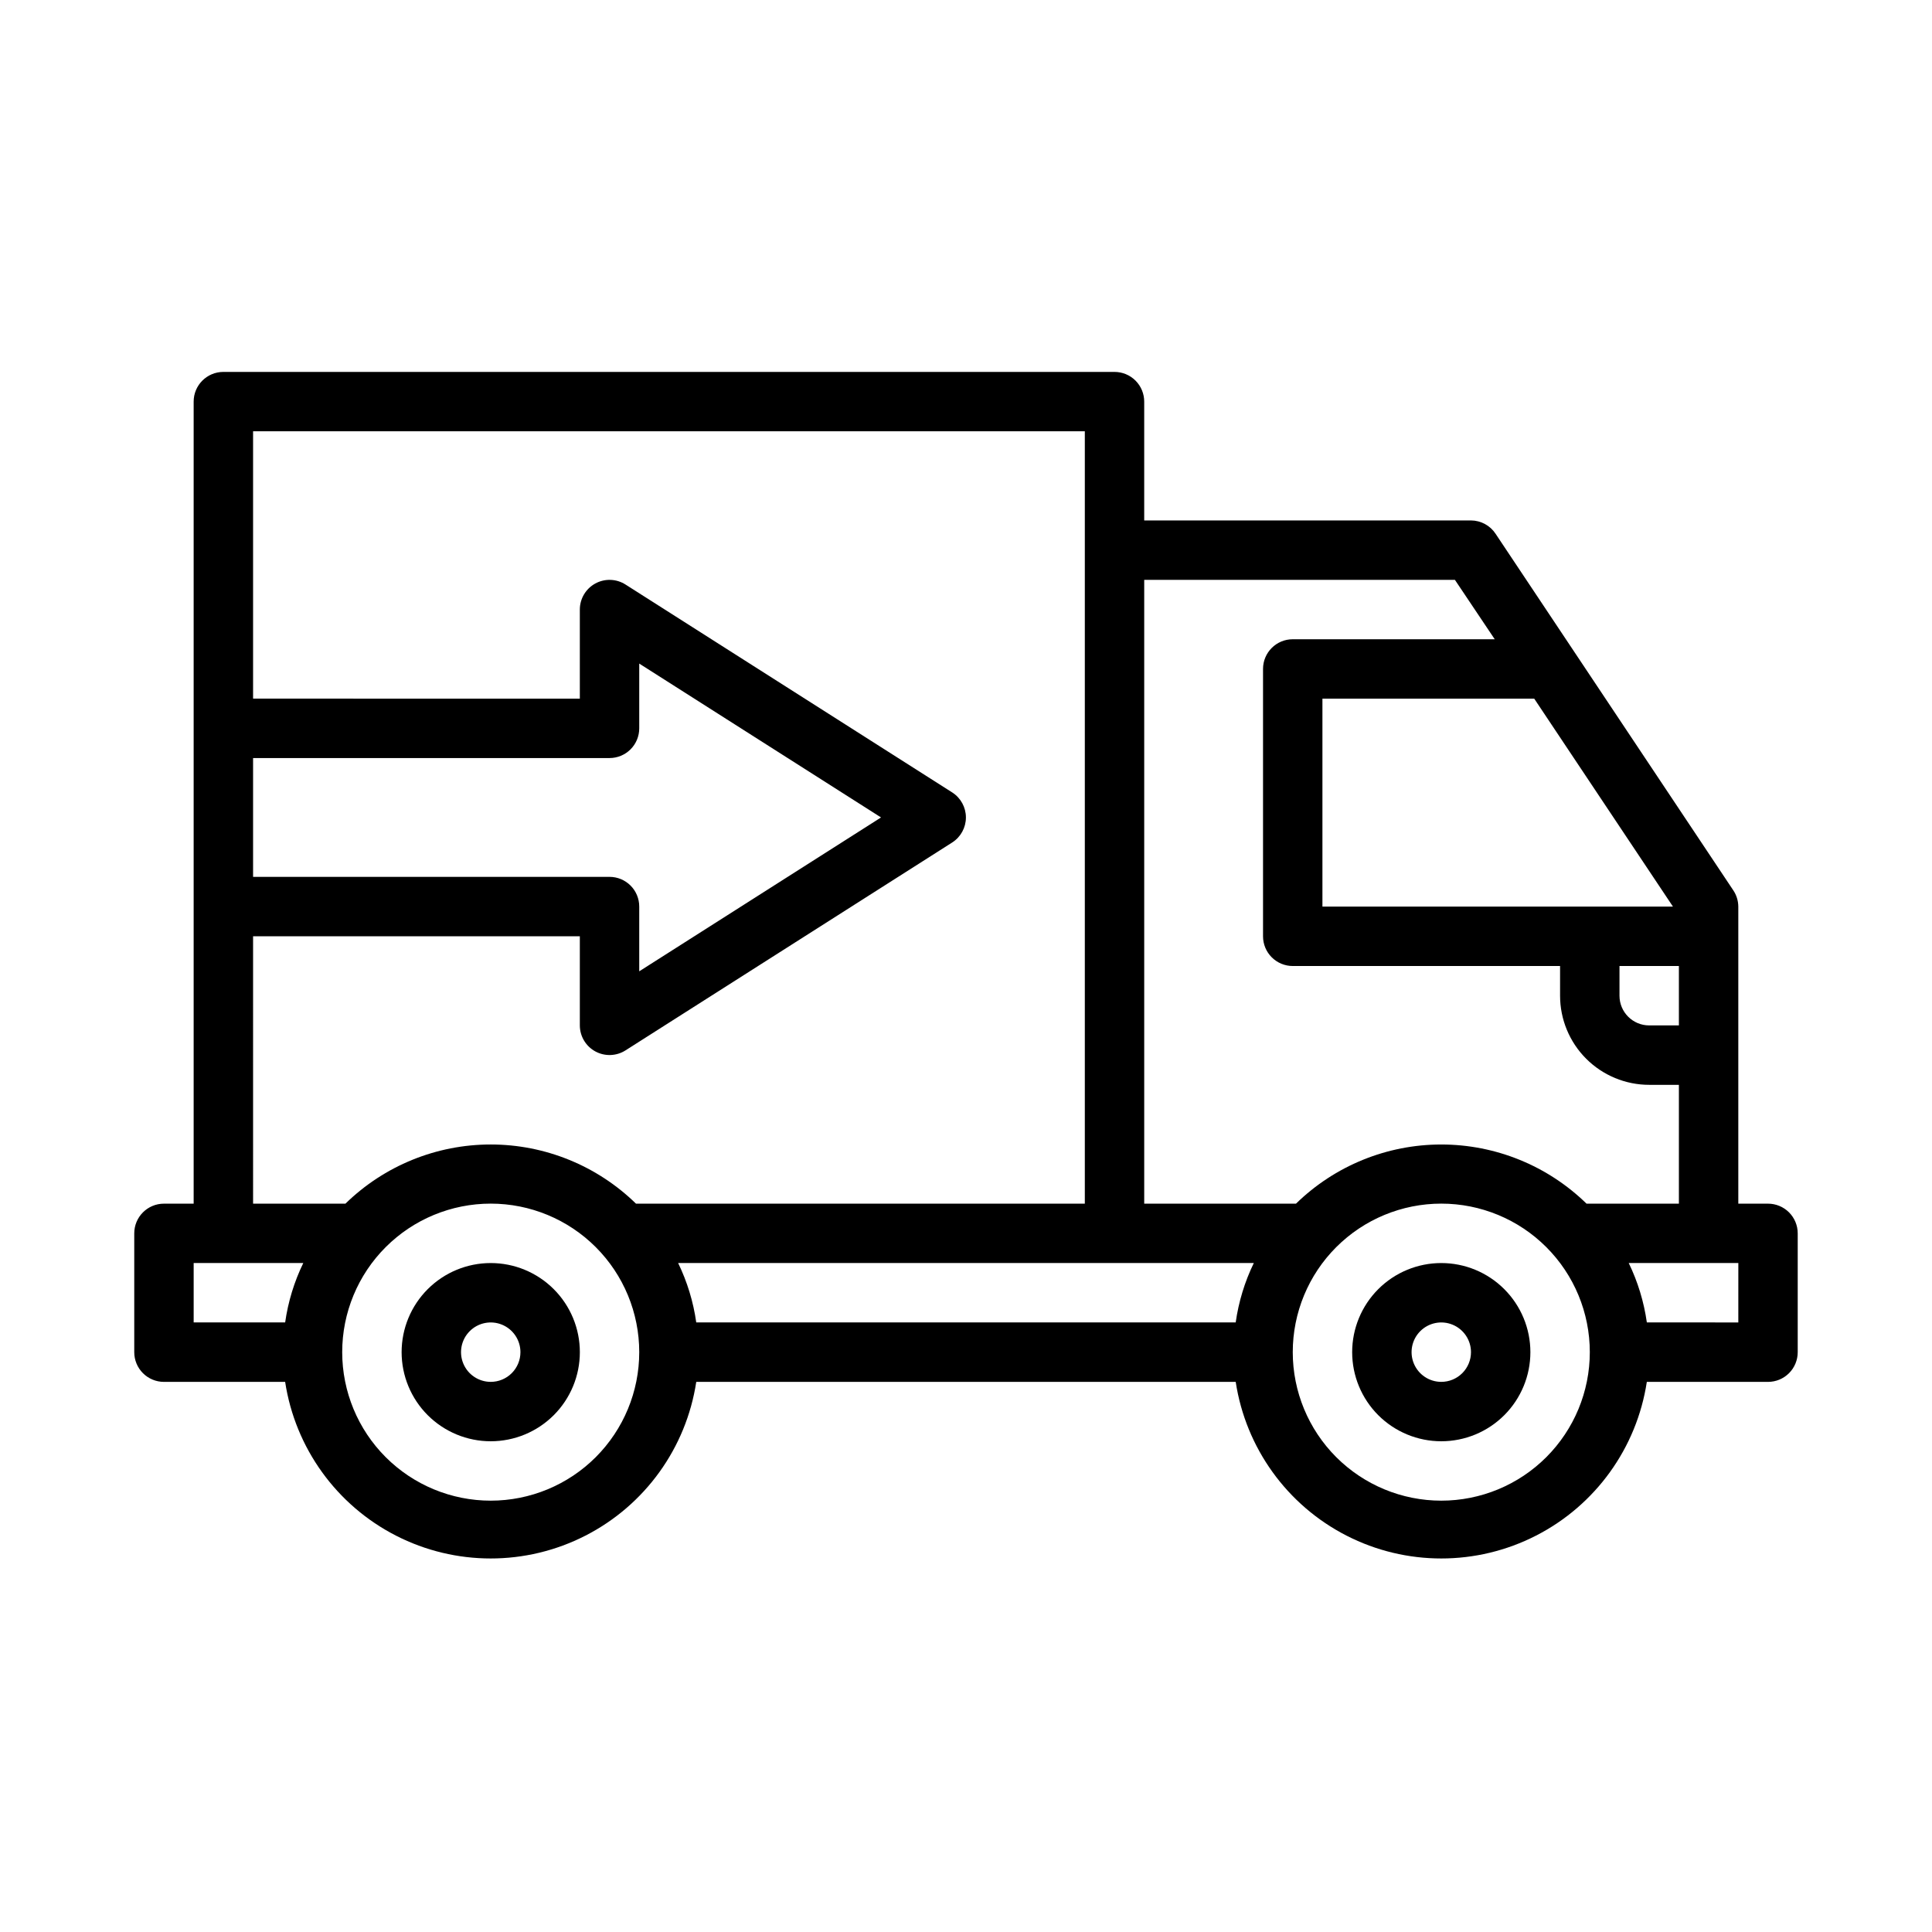 <?xml version="1.0" encoding="UTF-8"?>
<!-- Uploaded to: SVG Repo, www.svgrepo.com, Generator: SVG Repo Mixer Tools -->
<svg fill="#000000" width="800px" height="800px" version="1.1" viewBox="144 144 512 512" xmlns="http://www.w3.org/2000/svg">
 <g>
  <path d="m612.54 462.98h-7.871v-78.723c-0.012-1.543-0.477-3.047-1.34-4.328l-62.977-94.465c-1.445-2.199-3.898-3.527-6.531-3.543h-86.594v-31.488c0-2.086-0.828-4.09-2.305-5.566-1.477-1.477-3.481-2.305-5.566-2.305h-236.16c-4.348 0-7.875 3.523-7.875 7.871v212.55h-7.871c-4.348 0-7.871 3.523-7.871 7.871v31.488c0 2.086 0.828 4.09 2.305 5.566 1.477 1.477 3.481 2.305 5.566 2.305h32.117c2.672 17.512 13.598 32.672 29.363 40.742 15.77 8.074 34.457 8.074 50.223 0 15.77-8.07 26.695-23.23 29.363-40.742h142.96c2.672 17.512 13.598 32.672 29.363 40.742 15.77 8.074 34.453 8.074 50.223 0 15.766-8.07 26.691-23.23 29.363-40.742h32.117c2.09 0 4.09-0.828 5.566-2.305 1.477-1.477 2.305-3.481 2.305-5.566v-31.488c0-2.09-0.828-4.09-2.305-5.566s-3.477-2.305-5.566-2.305zm-25.191-78.723h-92.891v-55.105h56.129zm-14.168 15.746h15.742v15.742h-7.871c-4.348 0-7.871-3.523-7.871-7.871zm-33.062-86.594h-53.531c-4.348 0-7.871 3.523-7.871 7.871v70.848c0 2.09 0.828 4.09 2.305 5.566 1.477 1.477 3.481 2.309 5.566 2.309h70.848v7.871c0 6.262 2.488 12.27 6.918 16.699 4.43 4.43 10.438 6.918 16.699 6.918h7.871v31.488h-24.48c-10.293-10.051-24.109-15.676-38.496-15.676-14.383 0-28.199 5.625-38.492 15.676h-40.227v-165.31h82.34zm-68.645 181.05h-142.96c-0.77-5.465-2.391-10.777-4.801-15.742h152.56c-2.41 4.965-4.027 10.277-4.801 15.742zm-165.94-118.08h-94.465v-31.488h94.465c2.086 0 4.09-0.828 5.566-2.305 1.477-1.477 2.305-3.481 2.305-5.566v-17.164l64.078 40.777-64.078 40.777v-17.16c0-2.086-0.828-4.09-2.305-5.566-1.477-1.477-3.481-2.305-5.566-2.305zm-94.465 15.742h86.594v23.617c0.004 2.875 1.574 5.519 4.102 6.898 2.523 1.375 5.598 1.266 8.02-0.285l86.594-55.105c2.242-1.449 3.598-3.938 3.598-6.613 0-2.672-1.355-5.16-3.598-6.609l-86.594-55.105c-2.422-1.555-5.496-1.664-8.02-0.285-2.527 1.379-4.098 4.023-4.102 6.898v23.617l-86.594-0.004v-70.848h220.42v204.68h-118.95c-10.293-10.051-24.105-15.676-38.492-15.676s-28.203 5.625-38.496 15.676h-24.48zm-15.746 86.594h29.051c-2.41 4.965-4.031 10.277-4.805 15.742h-24.246zm78.719 62.977h0.004c-10.441 0-20.449-4.148-27.832-11.527-7.383-7.383-11.527-17.395-11.527-27.832 0-10.441 4.144-20.453 11.527-27.832 7.383-7.383 17.391-11.527 27.832-11.527 10.438 0 20.449 4.144 27.832 11.527 7.379 7.379 11.527 17.391 11.527 27.832 0 10.438-4.148 20.449-11.527 27.832-7.383 7.379-17.395 11.527-27.832 11.527zm251.91 0c-10.438 0-20.449-4.148-27.832-11.527-7.379-7.383-11.527-17.395-11.527-27.832 0-10.441 4.148-20.453 11.527-27.832 7.383-7.383 17.395-11.527 27.832-11.527 10.441 0 20.453 4.144 27.832 11.527 7.383 7.379 11.531 17.391 11.531 27.832 0 10.438-4.148 20.449-11.531 27.832-7.379 7.379-17.391 11.527-27.832 11.527zm78.719-47.23-24.242-0.004c-0.773-5.465-2.391-10.777-4.801-15.742h29.047z"/>
  <path d="m274.05 478.72c-6.266 0-12.27 2.488-16.699 6.918-4.43 4.43-6.918 10.434-6.918 16.699 0 6.262 2.488 12.27 6.918 16.699 4.43 4.426 10.434 6.914 16.699 6.914 6.262 0 12.27-2.488 16.699-6.914 4.43-4.43 6.918-10.438 6.918-16.699 0-6.266-2.488-12.27-6.918-16.699-4.43-4.43-10.438-6.918-16.699-6.918zm0 31.488c-3.184 0-6.055-1.918-7.273-4.859s-0.547-6.328 1.707-8.578c2.25-2.254 5.637-2.926 8.578-1.707s4.859 4.09 4.859 7.273c0 2.086-0.828 4.09-2.305 5.566-1.477 1.477-3.481 2.305-5.566 2.305z"/>
  <path d="m525.95 478.72c-6.262 0-12.27 2.488-16.699 6.918-4.426 4.43-6.914 10.434-6.914 16.699 0 6.262 2.488 12.27 6.914 16.699 4.43 4.426 10.438 6.914 16.699 6.914 6.266 0 12.273-2.488 16.699-6.914 4.43-4.43 6.918-10.438 6.918-16.699 0-6.266-2.488-12.27-6.918-16.699-4.426-4.43-10.434-6.918-16.699-6.918zm0 31.488c-3.184 0-6.051-1.918-7.269-4.859s-0.547-6.328 1.703-8.578c2.254-2.254 5.641-2.926 8.582-1.707s4.859 4.09 4.859 7.273c0 2.086-0.832 4.09-2.309 5.566-1.477 1.477-3.477 2.305-5.566 2.305z"/>
 </g>
</svg>